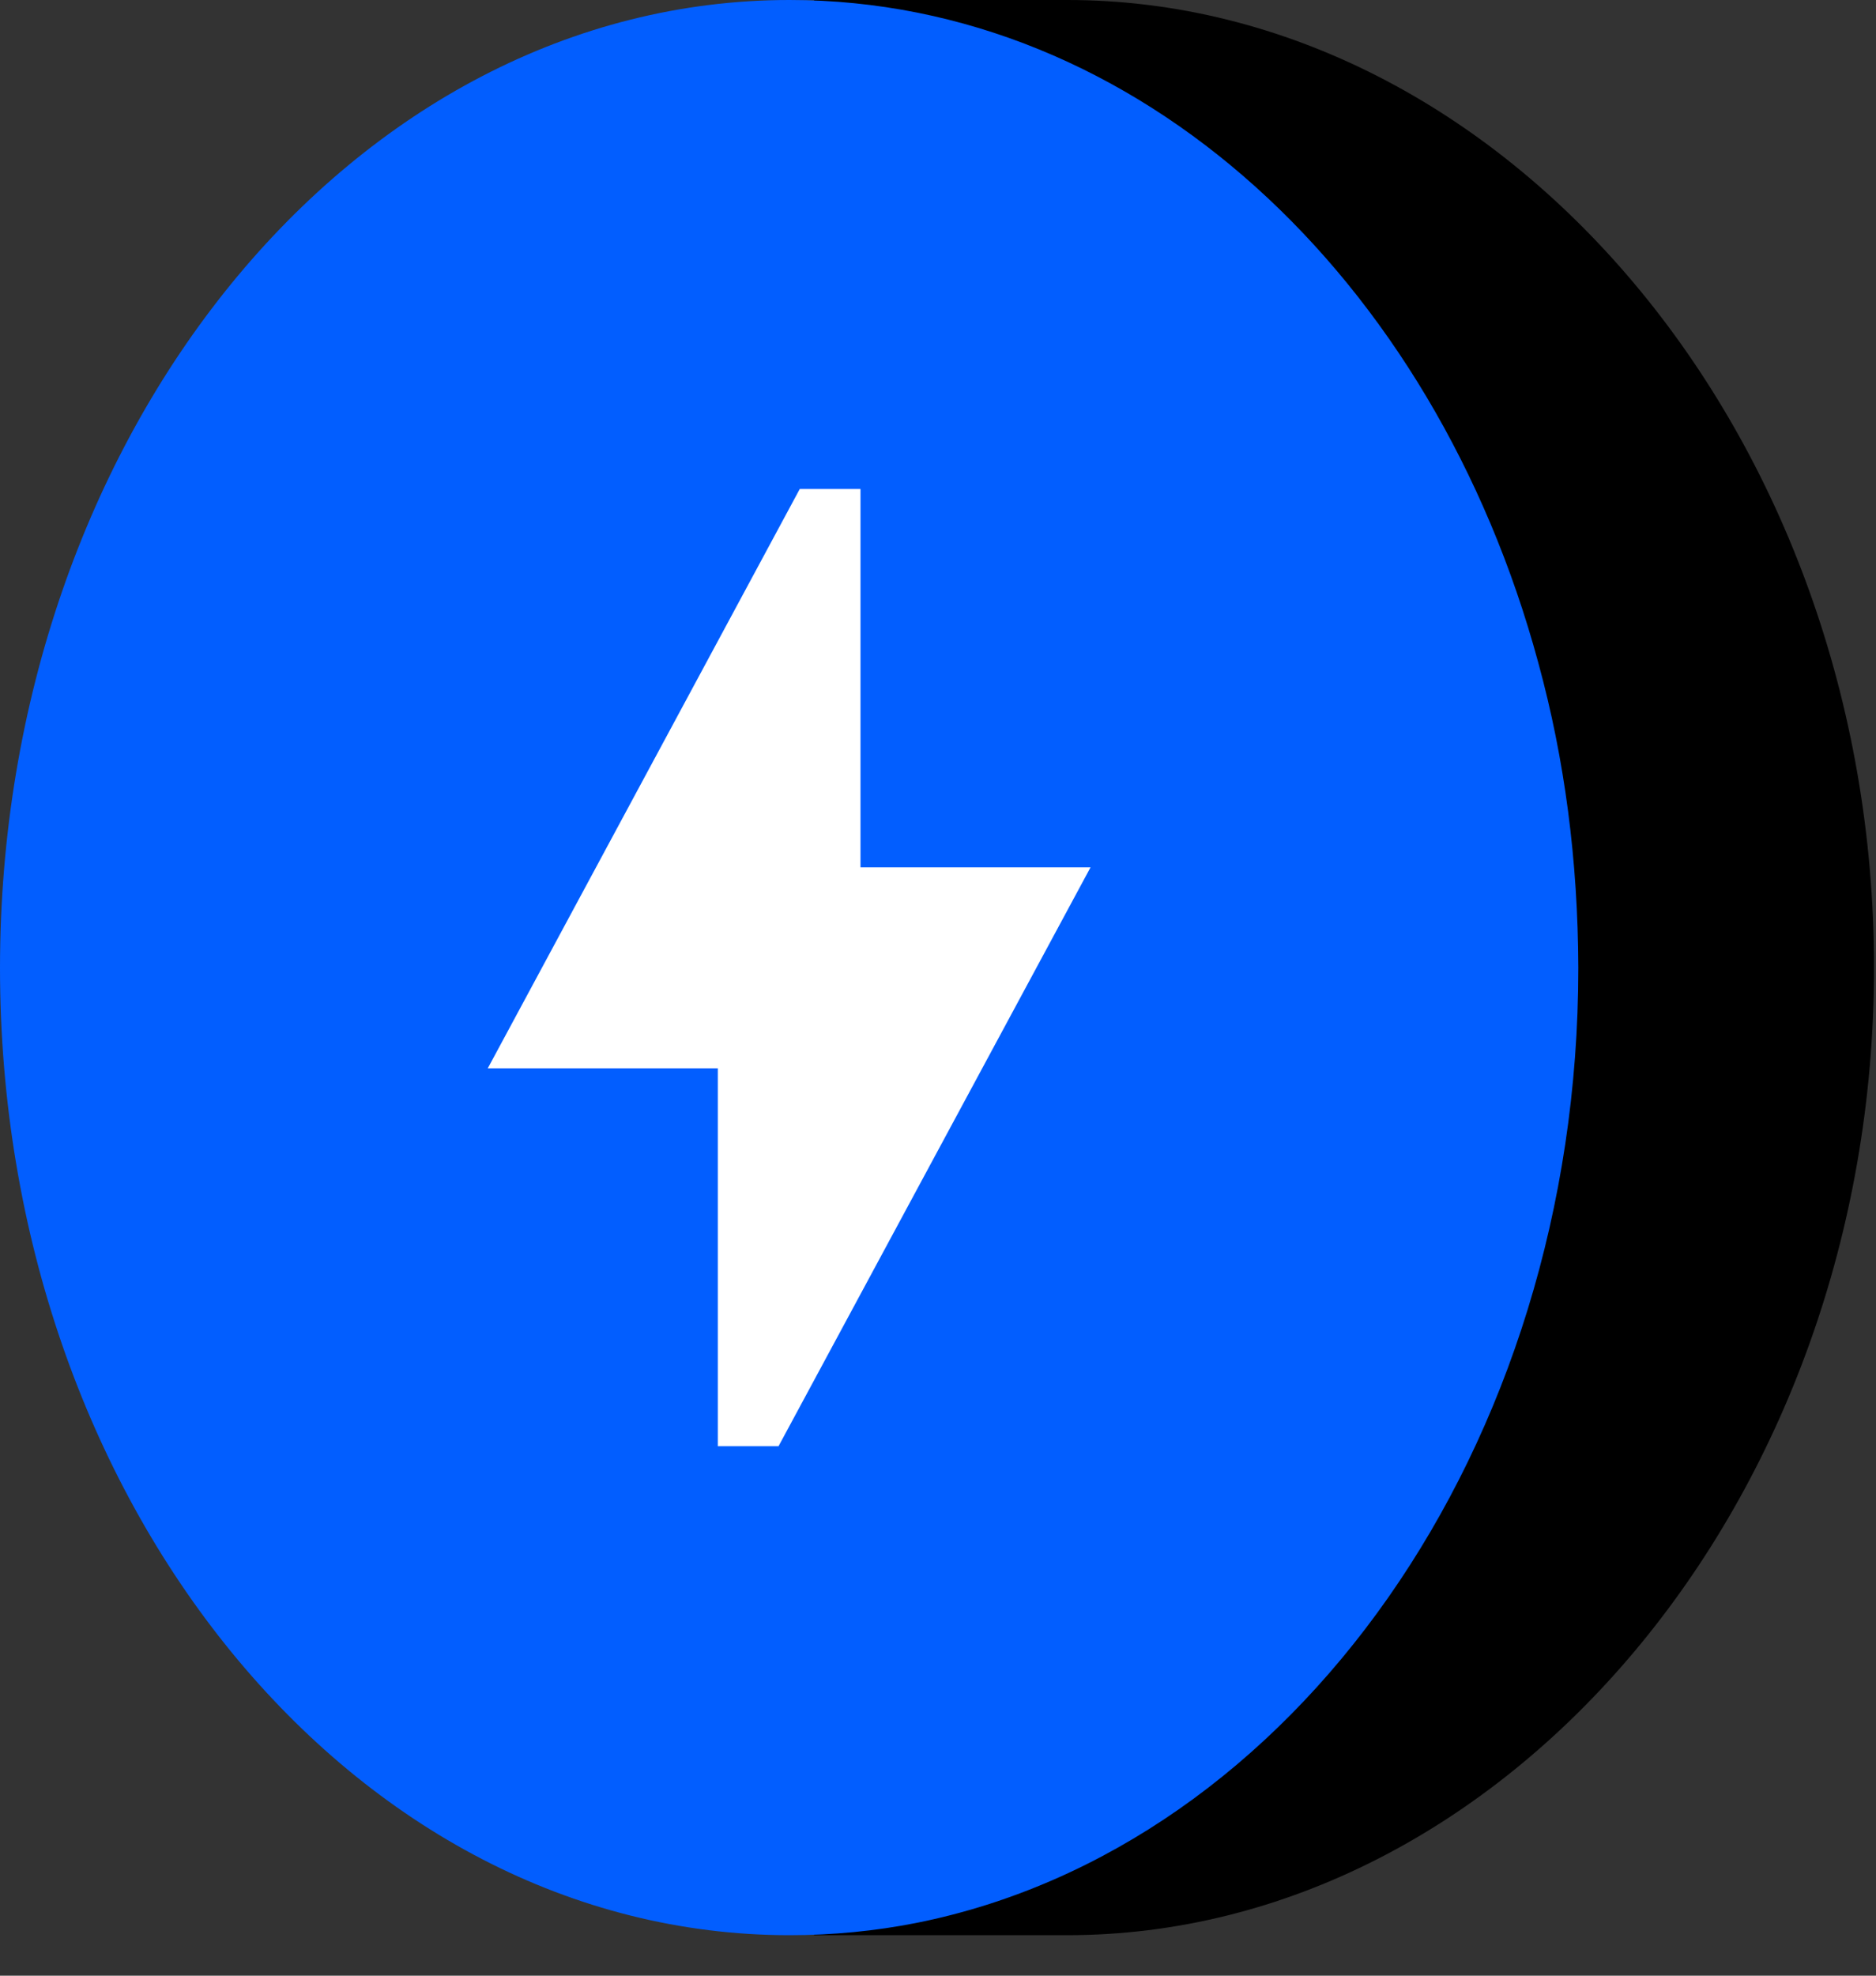 <svg xmlns="http://www.w3.org/2000/svg" width="38" height="40" fill="none"><rect width="100%" height="100%" fill="#333333" stroke="none"/><path fill="#000" d="M16.49 39.18h5.13c8.83 0 16.34-8.77 16.34-19.59S30.45 0 21.62 0h-5.13z"/><path fill="#025eff" d="M31.97 19.6c0 9.73-5.8 17.81-13.4 19.33q-1.26.25-2.58.25C7.16 39.18 0 30.41 0 19.6S7.16 0 15.99 0c7.07 0 13.06 5.62 15.17 13.42q.8 2.92.81 6.17"/><path fill="#fff" d="M17.43 17.56V9.9H16.2L9.88 21.63h4.66v7.65h1.23l6.32-11.72z"/></svg>